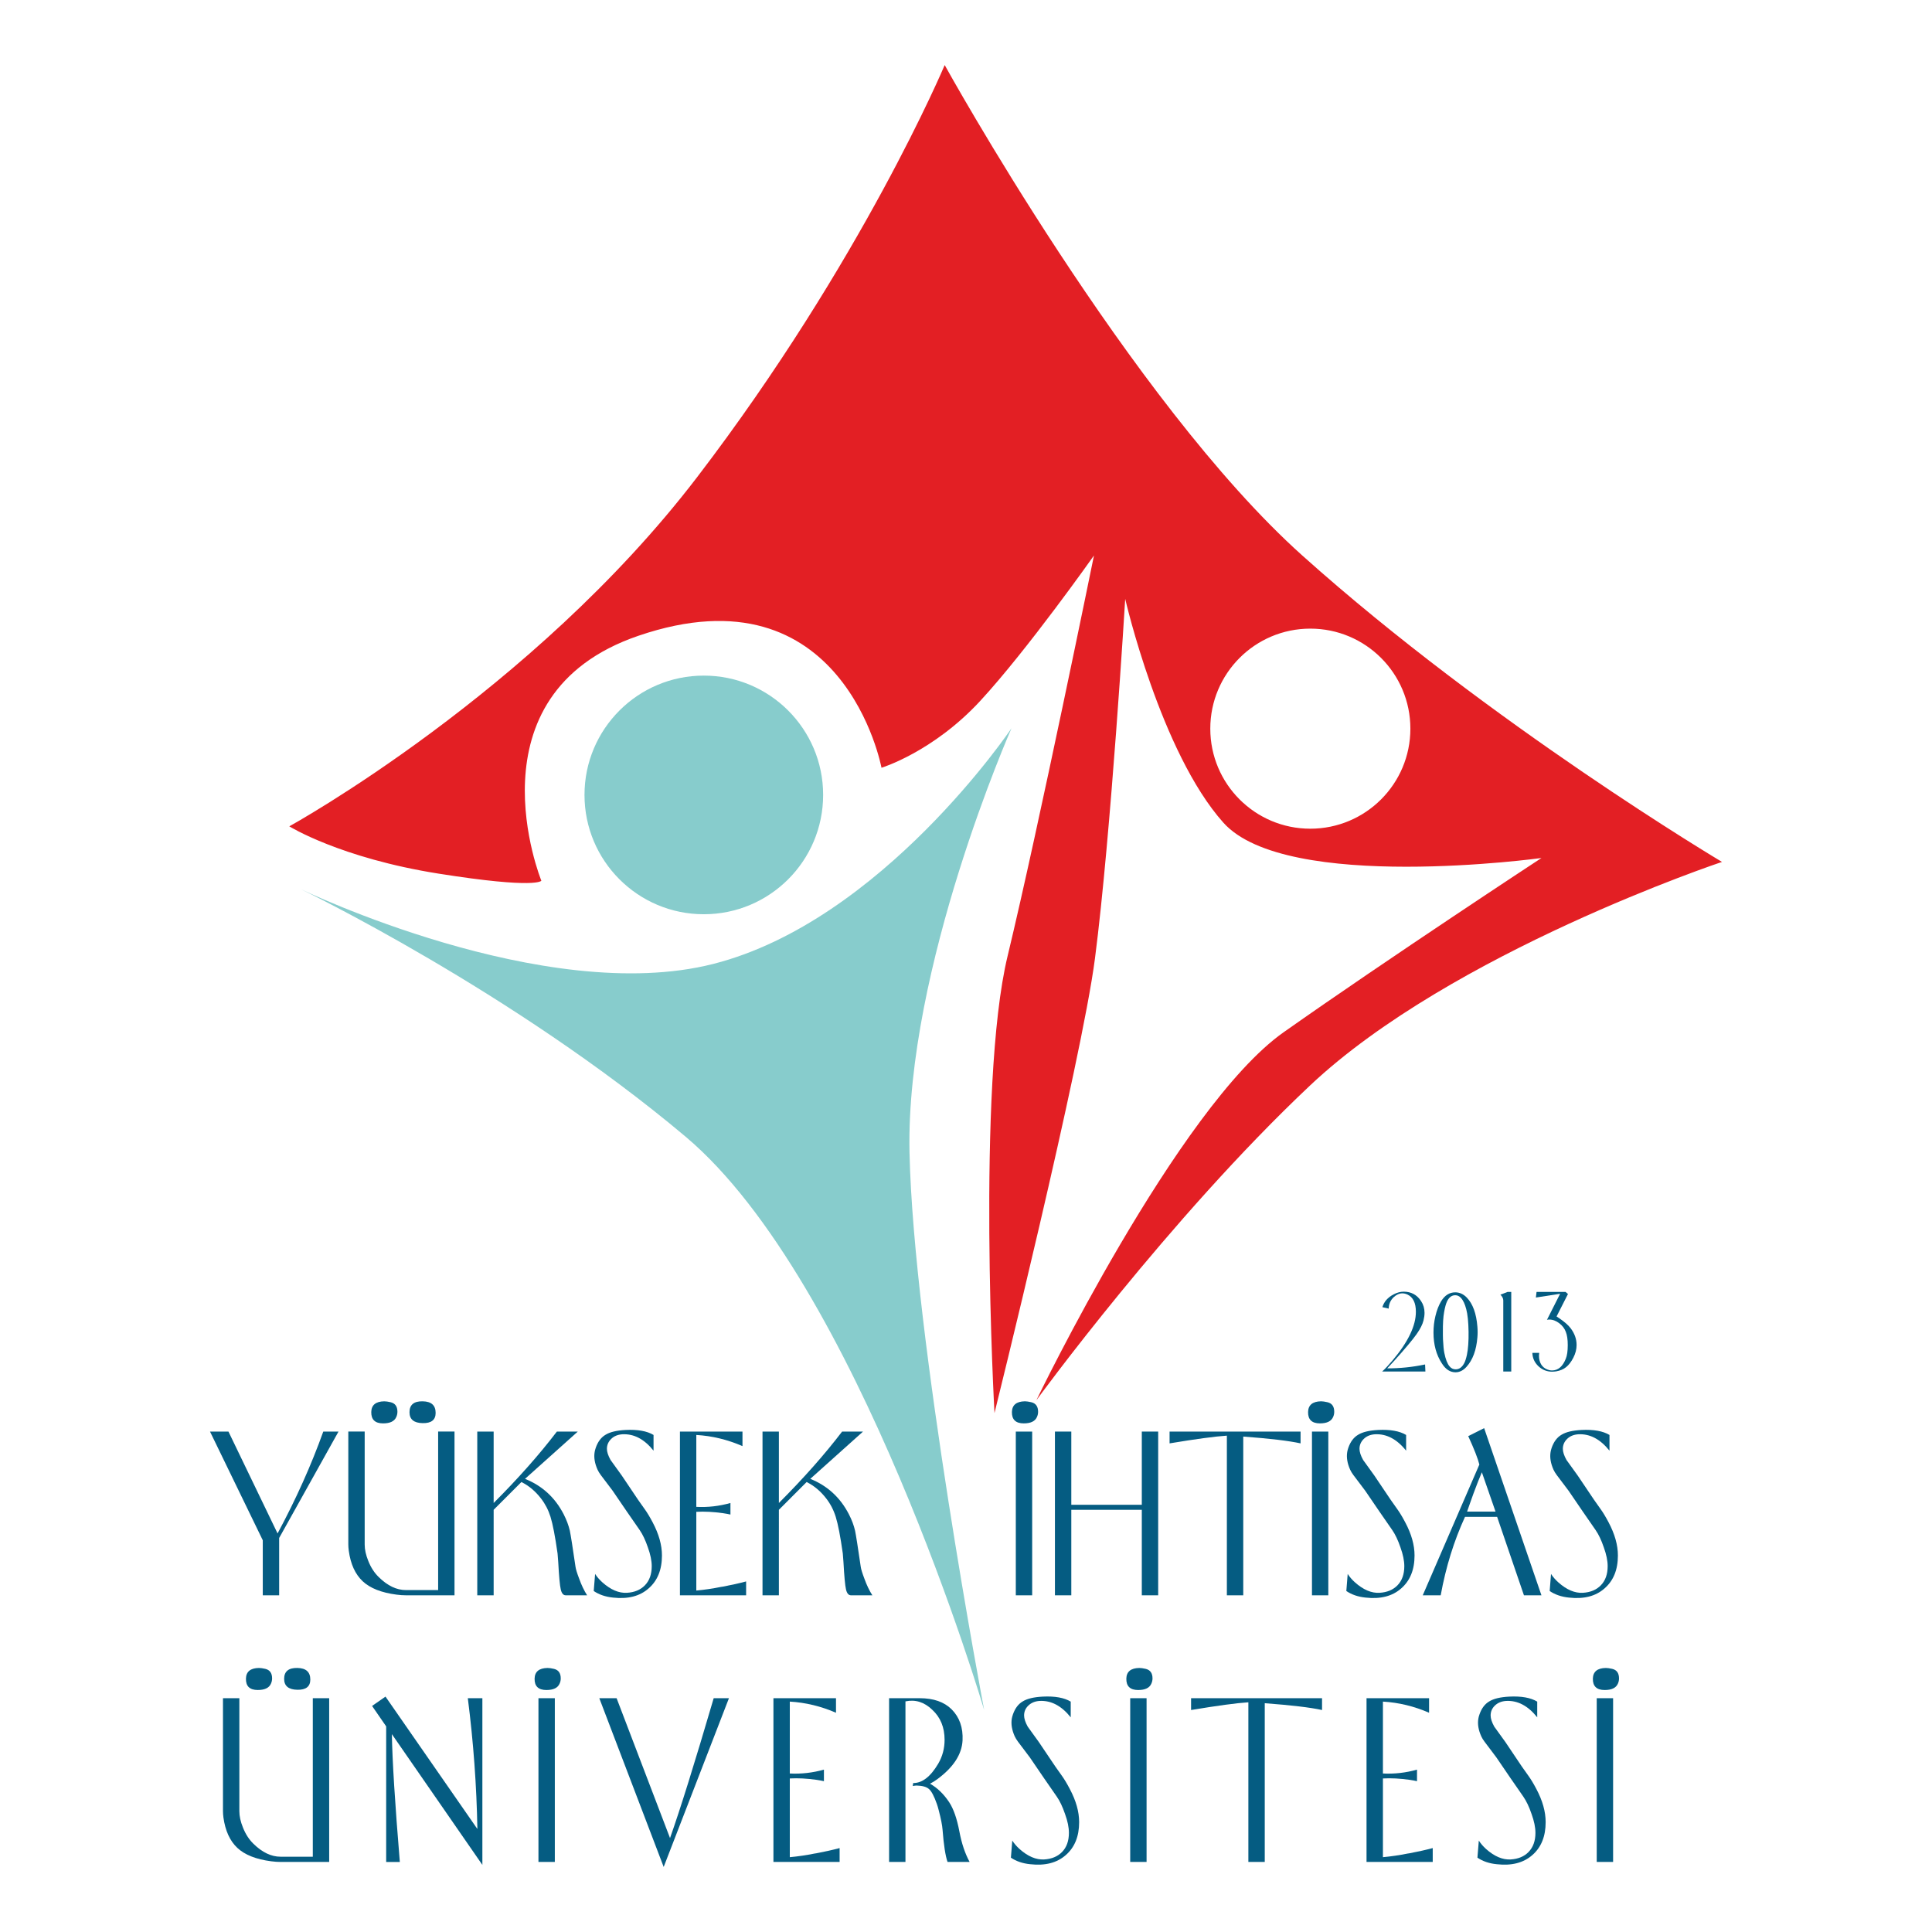 <?xml version="1.0" encoding="utf-8"?>
<!-- Generator: Adobe Illustrator 16.0.0, SVG Export Plug-In . SVG Version: 6.00 Build 0)  -->
<svg version="1.2" baseProfile="tiny" id="Layer_1" xmlns="http://www.w3.org/2000/svg" xmlns:xlink="http://www.w3.org/1999/xlink"
	 x="0px" y="0px" width="800px" height="800px" viewBox="0 0 800 800" xml:space="preserve">
<g>
	<path fill-rule="evenodd" fill="#E31F24" d="M119.793,342.17c0,0,100.651-55.354,168.937-144.673
		c68.296-89.333,102.446-170.561,102.446-170.561s76.854,139.252,148.076,203.082C617.244,299.933,713.04,356.9,713.04,356.9
		s-111.97,37.373-170.56,92.56c-58.573,55.179-113.324,130.323-113.324,130.323s58.554-121.466,102.399-152.375
		c43.854-30.909,106.729-72.125,106.729-72.125s-105.626,14.504-131.686-14.61c-26.059-29.129-40.674-92.686-40.674-92.686
		s-5.889,97.618-12.51,148.795c-5.546,42.979-41.619,188.352-41.619,188.352s-7.517-135.506,5.425-189.233
		c12.945-53.73,35.769-165.882,35.769-165.882s-27.507,39.001-47.087,60.205c-19.591,21.209-40.893,27.69-40.893,27.69
		s-15.561-83.727-100.674-54.649c-71.537,24.445-40.174,101.422-40.174,101.422s-1.762,3.532-42.551-2.936
		C140.826,355.283,119.793,342.17,119.793,342.17 M501.156,301.728c0,22.873,18.538,41.42,41.417,41.42
		c22.887,0,41.435-18.547,41.435-41.42c0-22.878-18.548-41.426-41.435-41.426C519.694,260.302,501.156,278.85,501.156,301.728z"/>
	<path fill-rule="evenodd" fill="#87CCCC" d="M124.647,368.224c0,0,100.818,48.705,170.732,30.909
		c69.9-17.796,123.464-97.586,123.464-97.586s-43.85,99.2-42.237,175.586c1.614,76.377,30.91,230.932,30.91,230.932
		s-52.113-177.2-123.641-237.404C212.353,410.456,124.647,368.224,124.647,368.224"/>
	<path fill="#87CCCC" d="M242.029,329.159c0-27.292,22.113-49.405,49.405-49.405c27.292,0,49.41,22.113,49.41,49.405
		s-22.117,49.409-49.41,49.409C264.142,378.568,242.029,356.451,242.029,329.159"/>
	<path fill-rule="evenodd" fill="#055C82" d="M92.51,752.54c-0.121-0.944-0.181-1.817-0.181-2.633v-46.721h6.784v46.813
		c0,2.069,0.501,4.323,1.498,6.771c1.076,2.708,2.517,4.933,4.331,6.695c3.649,3.58,7.392,5.36,11.216,5.36h13.368v-65.639h6.783
		v67.81H116.25c-1.251,0-2.583-0.094-3.959-0.278c-6.273-0.815-10.958-2.671-14.027-5.564C95.19,762.26,93.271,758.059,92.51,752.54
		 M123.127,699.699c-3.645-0.064-5.471-1.576-5.471-4.516c0-3.078,1.827-4.59,5.471-4.516c3.571,0.055,5.365,1.659,5.365,4.804
		C128.492,698.355,126.698,699.774,123.127,699.699z M106.736,699.793c-3.325,0-4.957-1.558-4.896-4.702
		c0.065-2.884,1.85-4.368,5.374-4.423c0.682,0,1.568,0.12,2.629,0.37c1.892,0.445,2.828,1.762,2.828,3.951
		c0,0.76-0.162,1.483-0.472,2.169C111.447,698.921,109.624,699.793,106.736,699.793z"/>
	<path fill-rule="evenodd" fill="#055C82" d="M159.906,714.861l-5.837-8.465l5.555-3.867l38.049,54.814
		c-0.315-17.896-1.632-35.942-3.959-54.148h6.028v69.016l-37.479-54.148c0.19,10.988,1.289,28.637,3.296,52.934h-5.652V714.861z"/>
	<path fill-rule="evenodd" fill="#055C82" d="M226.259,699.802c-3.325,0-4.956-1.576-4.892-4.711
		c0.055-2.884,1.85-4.368,5.365-4.423c0.687,0,1.567,0.12,2.633,0.37c1.888,0.437,2.828,1.762,2.828,3.96
		c0,0.751-0.152,1.475-0.477,2.16C230.97,698.921,229.143,699.802,226.259,699.802 M229.741,770.996h-6.779v-67.81h6.779V770.996z"
		/>
	<path fill-rule="evenodd" fill="#055C82" d="M274.815,773.063l-26.657-69.877h7.164l22.123,57.924
		c4.209-11.87,10.238-31.179,18.083-57.924h6.315L274.815,773.063z"/>
	<path fill-rule="evenodd" fill="#055C82" d="M347.665,770.996h-27.404v-67.81h25.906v6.027c-6.222-2.697-12.593-4.238-19.126-4.617
		v29.769c4.776,0.25,9.478-0.297,14.129-1.596v4.785c-0.752-0.175-1.758-0.37-3.01-0.557c-4.024-0.574-7.729-0.761-11.119-0.574
		v32.597c3.389-0.315,6.816-0.815,10.266-1.513l0.663-0.092c3.635-0.695,6.877-1.41,9.696-2.171V770.996z"/>
	<path fill-rule="evenodd" fill="#055C82" d="M368.154,770.996v-67.81h12.622c5.773,0,10.196,1.539,13.275,4.619
		c3.264,3.263,4.776,7.566,4.521,12.898c-0.314,5.777-3.797,11.111-10.447,16.016c-0.815,0.622-1.822,1.243-3.018,1.883
		c3.018,1.697,5.648,4.238,7.91,7.632c1.822,2.765,3.236,6.808,4.243,12.14c0.941,4.962,2.346,9.162,4.238,12.622h-9.14
		c-0.881-2.523-1.576-6.975-2.067-13.374c-0.135-1.817-0.663-4.524-1.605-8.105c-0.246-1-0.505-1.844-0.751-2.541
		c-1.131-3.198-2.202-5.237-3.2-6.11c-1.006-0.955-2.735-1.455-5.184-1.512c-0.315,0-0.849,0.057-1.595,0.186l0.181-1.224
		c3.701,0.056,7.16-2.606,10.359-8.004c1.757-3.013,2.638-6.314,2.638-9.886c0-5.154-1.697-9.301-5.091-12.436
		c-3.32-3.208-7.025-4.358-11.11-3.486v66.492H368.154z"/>
	<path fill-rule="evenodd" fill="#055C82" d="M426.597,771.932c-3.135-0.307-5.805-1.223-8.003-2.716l0.565-7.066
		c0.816,1.241,1.818,2.41,3.014,3.486c3.45,3.069,6.835,4.507,10.173,4.321c3.136-0.187,5.62-1.224,7.438-3.098
		c1.892-1.947,2.828-4.591,2.828-7.92c0-2.262-0.528-4.869-1.604-7.809c-1.011-2.958-2.133-5.341-3.395-7.158
		c-3.505-5.027-7.251-10.461-11.202-16.304c-0.815-1.057-2.448-3.227-4.896-6.491c-0.565-0.752-1.001-1.484-1.325-2.171
		c-1.188-2.633-1.596-5.082-1.225-7.345c0.064-0.436,0.232-1.039,0.474-1.779c0.89-2.521,2.233-4.304,4.062-5.37
		c1.808-1.131,4.572-1.789,8.271-1.983c5.026-0.25,8.894,0.444,11.593,2.076v6.5c-3.83-4.784-8.134-7.047-12.9-6.787
		c-1.947,0.129-3.524,0.798-4.711,1.983c-1.141,1.123-1.697,2.467-1.697,4.045c0,1.261,0.501,2.8,1.503,4.618l4.618,6.399
		l6.788,10.078c0.427,0.623,1.345,1.903,2.727,3.85c1.001,1.391,2.096,3.208,3.282,5.471c2.578,4.841,3.876,9.414,3.876,13.753
		c0,5.899-1.854,10.451-5.563,13.661C437.642,771.375,432.755,772.627,426.597,771.932"/>
	<path fill-rule="evenodd" fill="#055C82" d="M471.296,699.802c-3.33,0-4.962-1.576-4.906-4.711
		c0.065-2.884,1.846-4.368,5.369-4.423c0.687,0,1.577,0.12,2.635,0.37c1.892,0.437,2.837,1.762,2.837,3.96
		c0,0.751-0.167,1.475-0.482,2.16C476.007,698.921,474.171,699.802,471.296,699.802 M474.773,770.996h-6.778v-67.81h6.778V770.996z"
		/>
	<path fill-rule="evenodd" fill="#055C82" d="M516.922,704.884c-4.896,0.307-12.807,1.381-23.722,3.198v-4.896h54.231v4.896
		c-4.822-1.057-12.741-2.002-23.722-2.817v65.731h-6.788V704.884z"/>
	<path fill-rule="evenodd" fill="#055C82" d="M593.262,770.996h-27.413v-67.81h25.901v6.027c-6.203-2.697-12.583-4.238-19.112-4.617
		v29.769c4.776,0.25,9.486-0.297,14.115-1.596v4.785c-0.742-0.175-1.744-0.37-3.005-0.557c-4.016-0.574-7.716-0.761-11.11-0.574
		v32.597c3.395-0.315,6.807-0.815,10.266-1.513l0.658-0.092c3.636-0.695,6.872-1.41,9.7-2.171V770.996z"/>
	<path fill-rule="evenodd" fill="#055C82" d="M619.785,771.932c-3.153-0.307-5.824-1.223-8.013-2.716l0.574-7.066
		c0.798,1.241,1.809,2.41,3.005,3.486c3.45,3.069,6.845,4.507,10.174,4.321c3.134-0.187,5.619-1.224,7.428-3.098
		c1.893-1.947,2.839-4.591,2.839-7.92c0-2.262-0.539-4.869-1.605-7.809c-1.002-2.958-2.142-5.341-3.394-7.158
		c-3.516-5.027-7.243-10.461-11.203-16.304c-0.815-1.057-2.457-3.227-4.887-6.491c-0.575-0.752-1.011-1.484-1.327-2.171
		c-1.195-2.633-1.604-5.082-1.223-7.345c0.056-0.436,0.212-1.039,0.472-1.779c0.872-2.521,2.226-4.304,4.044-5.37
		c1.826-1.131,4.581-1.789,8.291-1.983c5.017-0.25,8.884,0.444,11.572,2.076v6.5c-3.82-4.784-8.123-7.047-12.898-6.787
		c-1.938,0.129-3.515,0.798-4.702,1.983c-1.131,1.123-1.696,2.467-1.696,4.045c0,1.261,0.5,2.8,1.511,4.618l4.619,6.399
		l6.769,10.078c0.445,0.623,1.354,1.903,2.727,3.85c1.011,1.391,2.114,3.208,3.302,5.471c2.578,4.841,3.857,9.414,3.857,13.753
		c0,5.899-1.845,10.451-5.546,13.661C630.82,771.375,625.934,772.627,619.785,771.932"/>
	<path fill-rule="evenodd" fill="#055C82" d="M664.465,699.802c-3.319,0-4.952-1.576-4.896-4.711
		c0.072-2.884,1.854-4.368,5.378-4.423c0.687,0,1.559,0.12,2.634,0.37c1.883,0.437,2.819,1.762,2.819,3.96
		c0,0.751-0.149,1.475-0.463,2.16C669.177,698.921,667.359,699.802,664.465,699.802 M667.951,770.996h-6.779v-67.81h6.779V770.996z"
		/>
	<path fill-rule="evenodd" fill="#055C82" d="M108.809,637.789L86.96,592.784h7.637l20.337,42.186
		c7.655-14.244,13.961-28.312,18.927-42.186h6.306l-24.576,44.059v23.741h-6.783V637.789z"/>
	<path fill-rule="evenodd" fill="#055C82" d="M144.419,642.129c-0.125-0.946-0.19-1.817-0.19-2.633v-46.721h6.779v46.813
		c0,2.068,0.501,4.322,1.498,6.78c1.075,2.697,2.518,4.924,4.34,6.686c3.64,3.579,7.382,5.36,11.208,5.36h13.373v-65.639h6.779
		v67.809h-20.054c-1.257,0-2.579-0.093-3.96-0.278c-6.278-0.816-10.953-2.671-14.026-5.555
		C147.085,651.848,145.166,647.647,144.419,642.129 M175.022,589.288c-3.644-0.056-5.457-1.558-5.457-4.517
		c0-3.069,1.813-4.59,5.457-4.516c3.58,0.056,5.365,1.659,5.365,4.804C180.387,587.943,178.602,589.362,175.022,589.288z
		 M158.631,589.391c-3.32,0-4.957-1.568-4.897-4.711c0.065-2.885,1.851-4.368,5.374-4.424c0.682,0,1.567,0.12,2.629,0.371
		c1.892,0.445,2.828,1.762,2.828,3.95c0,0.761-0.158,1.483-0.472,2.17C163.342,588.509,161.52,589.391,158.631,589.391z"/>
	<path fill-rule="evenodd" fill="#055C82" d="M204.41,660.584h-6.784v-67.8h6.784v29.573c10.233-10.237,18.96-20.104,26.18-29.573
		h8.661l-21.853,19.577c7.104,2.837,12.441,7.733,16.02,14.689c1.187,2.327,2.031,4.591,2.537,6.787
		c0.38,1.818,1.168,6.808,2.355,14.968c0.125,0.946,0.626,2.578,1.512,4.897c0.937,2.634,2.04,4.934,3.292,6.881h-8.852
		c-1.006,0-1.697-0.816-2.069-2.448c-0.379-1.632-0.722-5.406-1.042-11.295c-0.06-0.826-0.153-2.013-0.278-3.58
		c-1.006-7.104-1.984-12.148-2.921-15.172c-0.876-2.818-2.198-5.359-3.951-7.622c-2.327-3.015-5.026-5.269-8.1-6.789l-11.49,11.499
		V660.584z"/>
	<path fill-rule="evenodd" fill="#055C82" d="M253.857,661.529c-3.143-0.314-5.81-1.233-8.008-2.726l0.571-7.066
		c0.807,1.252,1.818,2.41,3.014,3.486c3.445,3.07,6.844,4.516,10.168,4.321c3.135-0.185,5.62-1.224,7.438-3.098
		c1.887-1.946,2.829-4.59,2.829-7.919c0-2.254-0.533-4.869-1.605-7.809c-1.005-2.949-2.137-5.342-3.389-7.159
		c-3.515-5.026-7.247-10.461-11.207-16.304c-0.816-1.057-2.448-3.227-4.901-6.49c-0.562-0.752-0.997-1.484-1.317-2.171
		c-1.187-2.633-1.6-5.082-1.22-7.345c0.06-0.436,0.218-1.038,0.468-1.78c0.881-2.522,2.23-4.304,4.052-5.369
		c1.813-1.132,4.577-1.79,8.282-1.985c5.021-0.25,8.889,0.445,11.587,2.068v6.51c-3.83-4.785-8.128-7.039-12.909-6.788
		c-1.934,0.13-3.51,0.779-4.696,1.984c-1.132,1.132-1.702,2.477-1.702,4.044c0,1.261,0.505,2.801,1.512,4.618l4.614,6.398
		l6.779,10.081c0.436,0.62,1.35,1.91,2.727,3.857c1.006,1.382,2.11,3.209,3.296,5.463c2.574,4.841,3.863,9.422,3.863,13.743
		c0,5.907-1.851,10.46-5.555,13.66C264.911,660.964,260.01,662.216,253.857,661.529"/>
	<path fill-rule="evenodd" fill="#055C82" d="M308.951,660.584h-27.403v-67.8h25.896v6.02c-6.213-2.699-12.584-4.238-19.118-4.619
		v29.769c4.767,0.25,9.478-0.288,14.133-1.596v4.785c-0.761-0.176-1.757-0.37-3.023-0.556c-4.015-0.575-7.72-0.761-11.11-0.575
		v32.597c3.39-0.306,6.821-0.815,10.266-1.512l0.653-0.093c3.649-0.686,6.876-1.409,9.705-2.17V660.584z"/>
	<path fill-rule="evenodd" fill="#055C82" d="M322.519,660.584h-6.779v-67.8h6.779v29.573
		c10.229-10.237,18.956-20.104,26.184-29.573h8.657l-21.839,19.577c7.085,2.837,12.431,7.733,16.001,14.689
		c1.196,2.327,2.049,4.591,2.545,6.787c0.38,1.818,1.168,6.808,2.356,14.968c0.12,0.946,0.625,2.578,1.506,4.897
		c0.942,2.634,2.046,4.934,3.297,6.881h-8.852c-1.006,0-1.697-0.816-2.068-2.448c-0.38-1.632-0.723-5.406-1.048-11.295
		c-0.056-0.826-0.149-2.013-0.274-3.58c-1.006-7.104-1.984-12.148-2.926-15.172c-0.872-2.818-2.193-5.359-3.951-7.622
		c-2.327-3.015-5.021-5.269-8.1-6.789l-11.49,11.499V660.584z"/>
	<path fill-rule="evenodd" fill="#055C82" d="M423.917,589.391c-3.33,0-4.961-1.577-4.906-4.711
		c0.074-2.885,1.854-4.368,5.379-4.433c0.687,0,1.567,0.139,2.634,0.38c1.873,0.436,2.829,1.762,2.829,3.96
		c0,0.751-0.158,1.474-0.474,2.16C428.628,588.509,426.801,589.391,423.917,589.391 M427.403,660.584h-6.779v-67.8h6.779V660.584z"
		/>
	<polygon fill-rule="evenodd" fill="#055C82" points="443.605,660.584 436.825,660.584 436.825,592.784 443.605,592.784 
		443.605,623.1 472.798,623.1 472.798,592.784 479.577,592.784 479.577,660.584 472.798,660.584 472.798,625.177 443.605,625.177 	
		"/>
	<path fill-rule="evenodd" fill="#055C82" d="M508.02,594.473c-4.896,0.315-12.807,1.381-23.722,3.199v-4.888h54.241v4.888
		c-4.832-1.058-12.752-2.013-23.731-2.819v65.731h-6.788V594.473z"/>
	<path fill-rule="evenodd" fill="#055C82" d="M546.542,589.391c-3.32,0-4.952-1.577-4.896-4.711
		c0.074-2.885,1.855-4.368,5.378-4.433c0.687,0,1.568,0.139,2.635,0.38c1.891,0.436,2.818,1.762,2.818,3.96
		c0,0.751-0.148,1.474-0.463,2.16C551.253,588.509,549.436,589.391,546.542,589.391 M550.028,660.584h-6.769v-67.8h6.769V660.584z"
		/>
	<path fill-rule="evenodd" fill="#055C82" d="M565.479,661.529c-3.134-0.314-5.806-1.233-7.993-2.726l0.565-7.066
		c0.807,1.252,1.808,2.41,3.014,3.486c3.44,3.07,6.844,4.516,10.164,4.321c3.144-0.185,5.62-1.224,7.438-3.098
		c1.891-1.946,2.828-4.59,2.828-7.919c0-2.254-0.538-4.869-1.604-7.809c-1.001-2.949-2.133-5.342-3.395-7.159
		c-3.505-5.026-7.242-10.461-11.202-16.304c-0.816-1.057-2.448-3.227-4.896-6.49c-0.556-0.752-1.002-1.484-1.316-2.171
		c-1.188-2.633-1.595-5.082-1.225-7.345c0.056-0.436,0.223-1.038,0.464-1.78c0.89-2.522,2.235-4.304,4.063-5.369
		c1.817-1.132,4.581-1.79,8.271-1.985c5.026-0.25,8.893,0.445,11.592,2.068v6.51c-3.82-4.785-8.124-7.039-12.909-6.788
		c-1.928,0.13-3.506,0.779-4.691,1.984c-1.132,1.132-1.707,2.477-1.707,4.044c0,1.261,0.501,2.801,1.512,4.618l4.608,6.398
		l6.789,10.081c0.436,0.62,1.345,1.91,2.727,3.857c1.001,1.382,2.104,3.209,3.291,5.463c2.589,4.841,3.868,9.422,3.868,13.743
		c0,5.907-1.855,10.46-5.555,13.66C576.532,660.964,571.636,662.216,565.479,661.529"/>
	<path fill-rule="evenodd" fill="#055C82" d="M607.488,625.919h11.777l-5.657-16.284c-1.002,2.318-2.17,5.268-3.486,8.847
		c-0.427,1.132-0.872,2.355-1.317,3.682L607.488,625.919z M596.563,660.584h-7.438l23.443-54.148
		c-0.62-2.514-2.16-6.437-4.608-11.769l6.594-3.302l23.722,69.219h-7.242l-11.11-32.495h-13.289
		C602.063,638.012,598.697,648.843,596.563,660.584z"/>
	<path fill-rule="evenodd" fill="#055C82" d="M649.683,661.529c-3.134-0.314-5.806-1.233-7.993-2.726l0.556-7.066
		c0.816,1.252,1.818,2.41,3.023,3.486c3.44,3.07,6.845,4.516,10.164,4.321c3.135-0.185,5.619-1.224,7.437-3.098
		c1.893-1.946,2.83-4.59,2.83-7.919c0-2.254-0.53-4.869-1.604-7.809c-1.002-2.949-2.134-5.342-3.395-7.159
		c-3.505-5.026-7.243-10.461-11.203-16.304c-0.815-1.057-2.447-3.227-4.896-6.49c-0.556-0.752-1.001-1.484-1.316-2.171
		c-1.188-2.633-1.595-5.082-1.225-7.345c0.056-0.436,0.223-1.038,0.464-1.78c0.891-2.522,2.235-4.304,4.063-5.369
		c1.817-1.132,4.581-1.79,8.272-1.985c5.024-0.25,8.893,0.445,11.591,2.068v6.51c-3.83-4.785-8.123-7.039-12.891-6.788
		c-1.946,0.13-3.522,0.779-4.71,1.984c-1.132,1.132-1.707,2.477-1.707,4.044c0,1.261,0.501,2.801,1.512,4.618l4.609,6.398
		l6.789,10.081c0.435,0.62,1.344,1.91,2.726,3.857c1.002,1.382,2.104,3.209,3.293,5.463c2.567,4.841,3.867,9.422,3.867,13.743
		c0,5.907-1.855,10.46-5.564,13.66C660.738,660.964,655.84,662.216,649.683,661.529"/>
	<path fill-rule="evenodd" fill="#055C82" d="M590.229,567.922h-17.907c1.345-1.243,2.792-2.801,4.358-4.664
		c6.408-7.614,9.608-14.291,9.608-20.068c0-3.72-1.188-6.111-3.57-7.188c-0.696-0.307-1.383-0.454-2.059-0.454
		c-1.225,0-2.394,0.52-3.534,1.558c-1.335,1.252-2.04,2.838-2.096,4.758l-2.615-0.594c0.677-2.264,2.226-4.034,4.675-5.314
		c1.408-0.731,2.791-1.104,4.172-1.104c3.079,0,5.473,1.299,7.178,3.904c0.956,1.438,1.429,3.051,1.429,4.851
		c0,0.982-0.14,2.04-0.418,3.153c-0.397,1.632-1.344,3.506-2.837,5.638c-1.734,2.449-4.851,6.157-9.339,11.129
		c-0.982,1.094-1.929,2.123-2.847,3.079c5.203,0.018,10.414-0.511,15.673-1.613L590.229,567.922z"/>
	<path fill-rule="evenodd" fill="#055C82" d="M597.473,551.665c0,0.371,0,0.77,0,1.196c0,0.278,0.019,0.853,0.037,1.734
		c0.13,2.597,0.314,4.479,0.556,5.629c0.538,2.661,1.262,4.517,2.152,5.546c0.695,0.835,1.539,1.243,2.522,1.243
		c1.428,0,2.597-0.799,3.468-2.394c0.464-0.779,0.854-1.984,1.206-3.598c0.51-2.458,0.742-5.629,0.687-9.533
		c-0.065-4.127-0.39-7.252-0.965-9.403c-0.557-2.134-1.279-3.691-2.207-4.665c-0.668-0.733-1.447-1.094-2.337-1.094
		c-1.466,0-2.605,0.861-3.423,2.605c-0.435,0.918-0.844,2.374-1.195,4.405C597.602,545.321,597.436,548.095,597.473,551.665
		 M593.577,551.759c0-2.291,0.26-4.535,0.78-6.733c0.574-2.439,1.372-4.498,2.373-6.186c1.503-2.467,3.45-3.71,5.861-3.71
		c1.78,0,3.366,0.724,4.767,2.152c2.504,2.597,3.969,6.612,4.396,12.046c0.13,1.53,0.13,3.032,0,4.489
		c-0.427,5.257-1.93,9.301-4.489,12.138c-1.372,1.53-2.893,2.281-4.581,2.281c-2.197,0-4.08-1.204-5.619-3.653
		C594.728,561.022,593.577,556.737,593.577,551.759z"/>
	<path fill-rule="evenodd" fill="#055C82" d="M621.287,536.095l2.977-1.141h1.512v32.968h-3.302v-29.444
		C622.474,537.681,622.085,536.893,621.287,536.095"/>
	<path fill-rule="evenodd" fill="#055C82" d="M634.521,560.188h2.838c-0.121,0.733-0.14,1.465-0.047,2.207
		c0.362,2.671,1.762,4.321,4.211,4.943c0.371,0.083,0.741,0.139,1.112,0.139c2.522,0,4.434-1.613,5.713-4.822
		c0.557-1.308,0.825-3.199,0.825-5.676c0-2.346-0.269-4.2-0.825-5.536c-0.52-1.382-1.41-2.532-2.652-3.486
		c-1.345-1.029-2.727-1.558-4.173-1.558c-0.334,0-0.649,0.027-0.956,0.102l5.444-10.775l-10.034,1.558l0.278-2.337h12l1.011,0.871
		l-4.721,9.301c0.056,0.029,0.38,0.251,0.965,0.641c2.263,1.539,3.858,2.922,4.813,4.173c1.669,2.188,2.514,4.525,2.514,7.011
		c0,1.763-0.455,3.543-1.374,5.305c-0.908,1.744-1.919,3.042-3.022,3.896c-1.058,0.853-2.43,1.428-4.071,1.706
		c-0.584,0.074-1.149,0.13-1.696,0.13c-2.171,0-4.071-0.761-5.686-2.291C635.401,564.156,634.576,562.32,634.521,560.188"/>
</g>
</svg>
